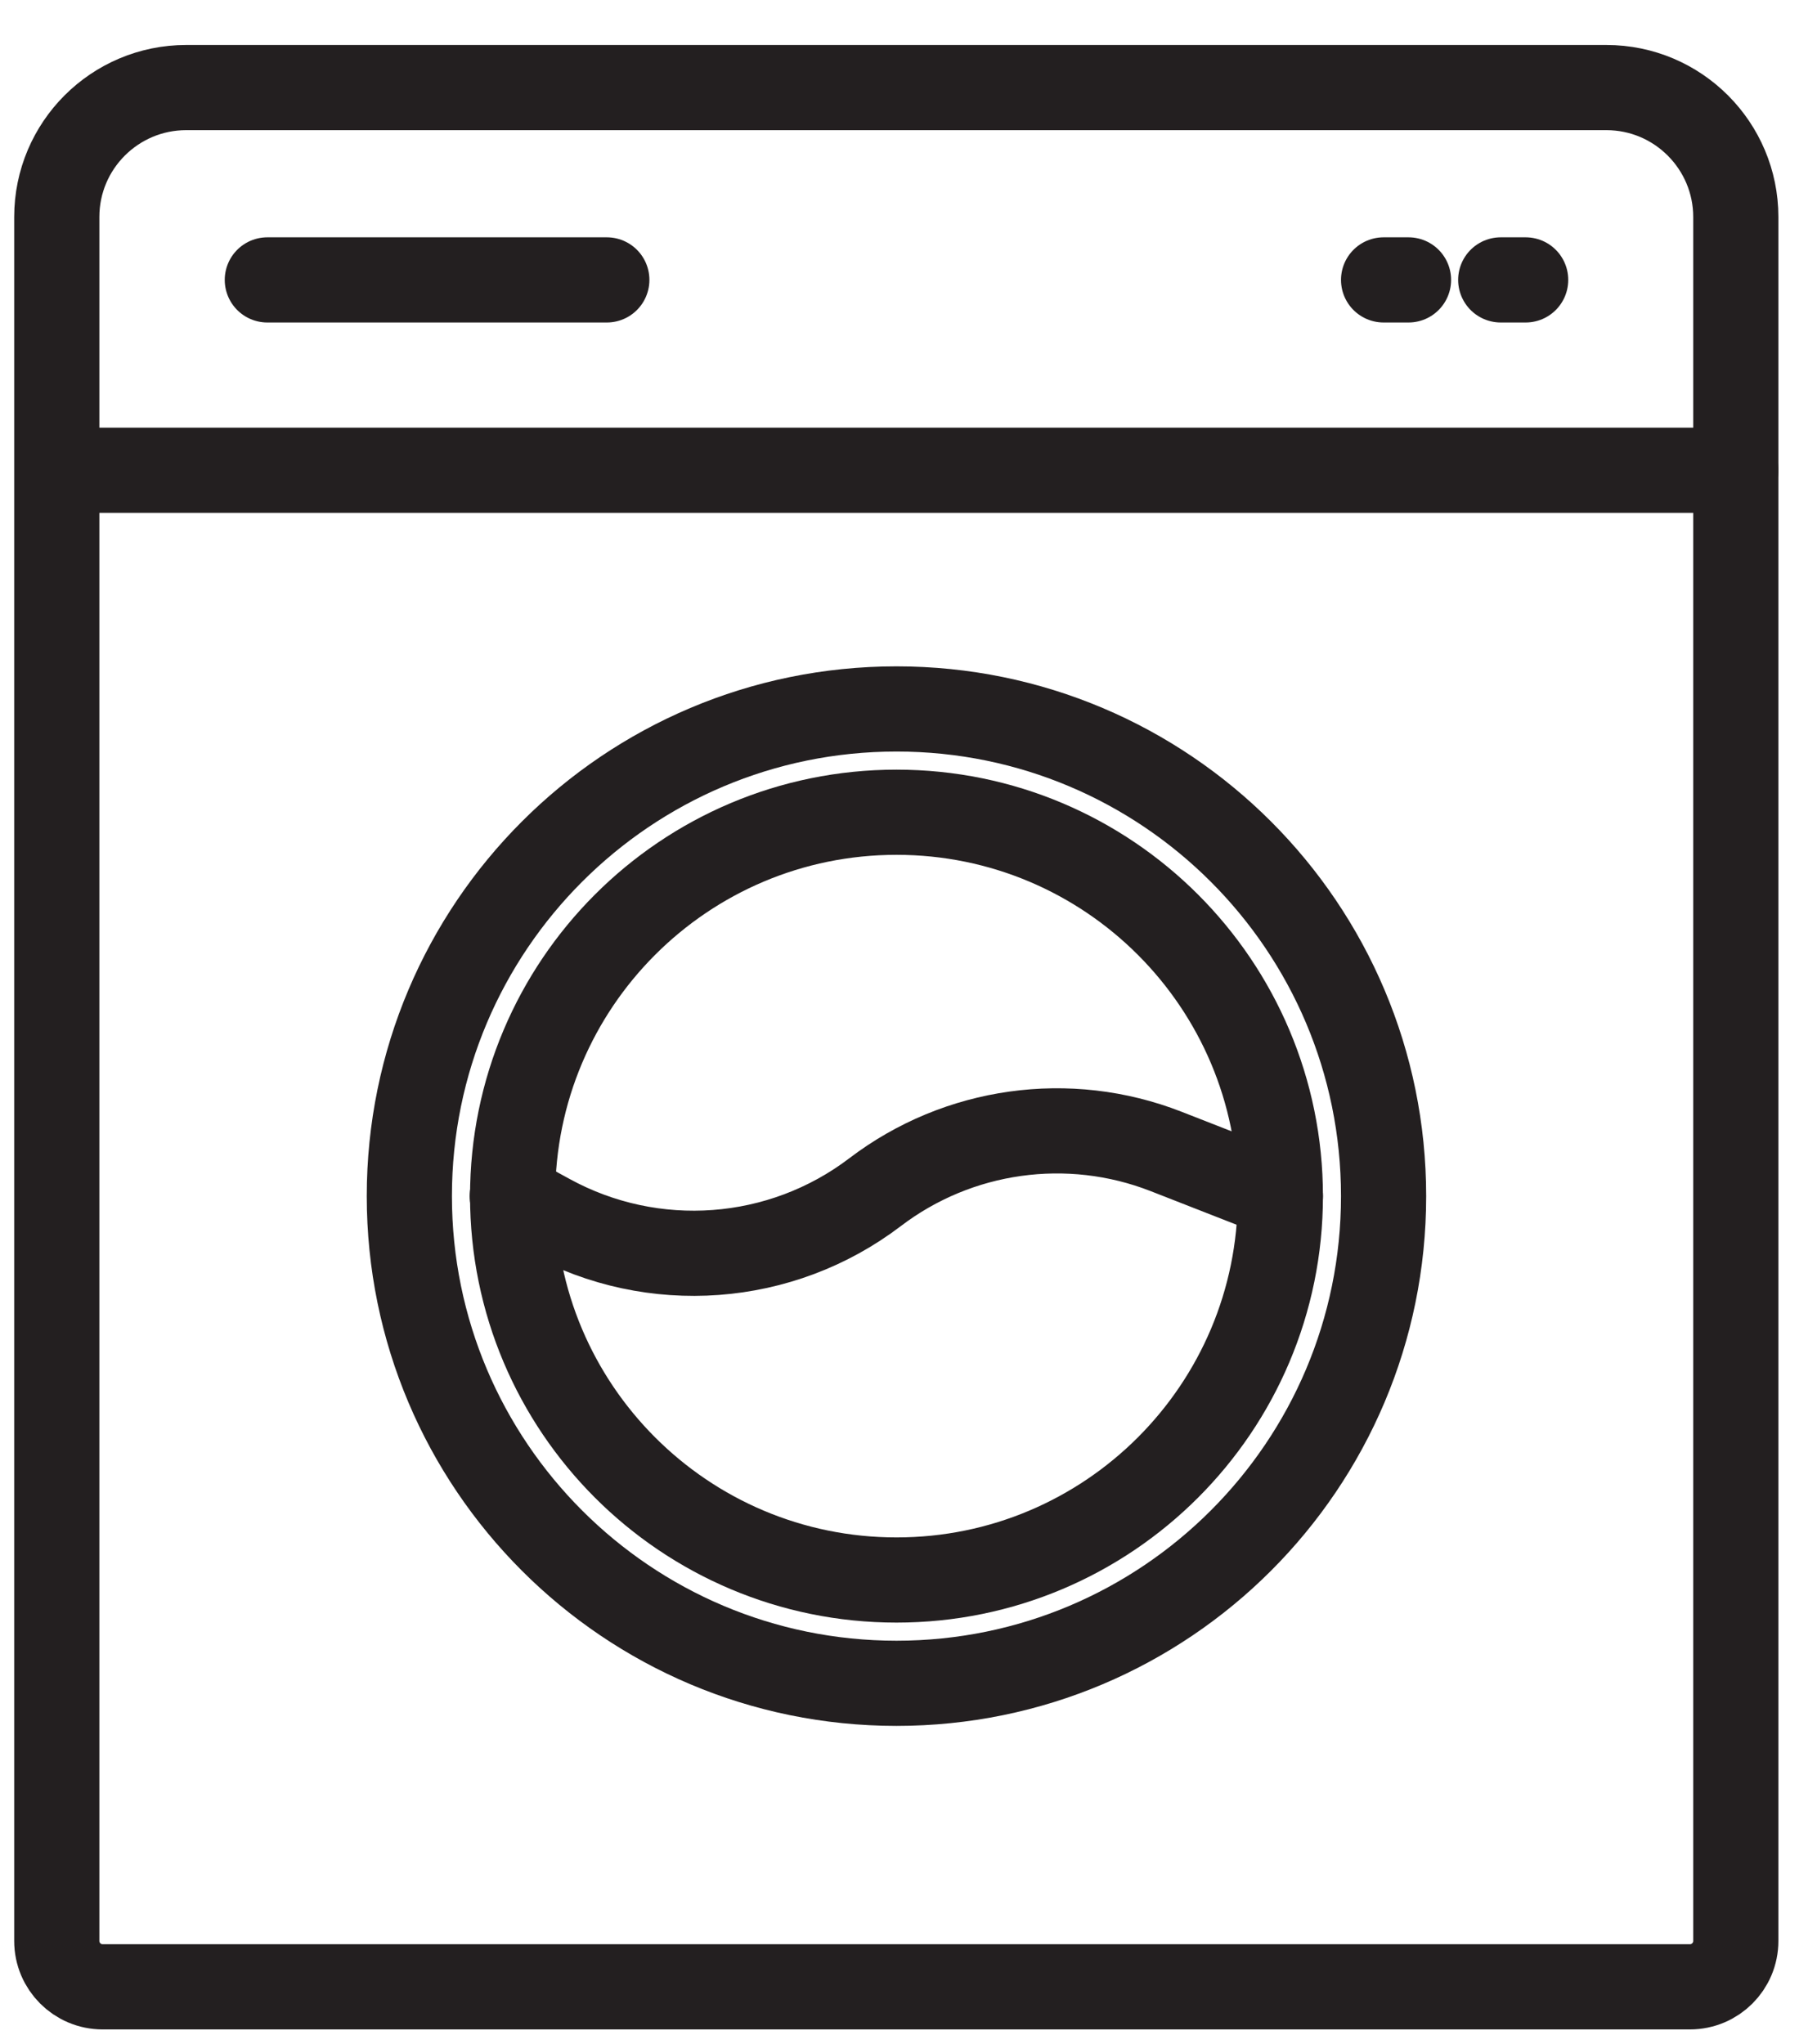 <svg width="32" height="36" viewBox="0 0 32 36" fill="none" xmlns="http://www.w3.org/2000/svg">
<path d="M3.286 1.542H28.291C29.552 1.542 30.57 2.567 30.57 3.821V34.179C30.57 34.625 30.208 34.987 29.762 34.987H1.808C1.362 34.987 1 34.625 1 34.179V3.821C1 2.56 2.024 1.542 3.279 1.542H3.286Z" stroke="#231F20" stroke-width="1.5" stroke-linecap="round" stroke-linejoin="round"/>
<path d="M1.007 8.281H30.57" stroke="#231F20" stroke-width="1.5" stroke-linecap="round" stroke-linejoin="round"/>
<path d="M4.708 4.929H10.687" stroke="#231F20" stroke-width="1.5" stroke-linecap="round" stroke-linejoin="round"/>
<path d="M26.43 4.929H26.869" stroke="#231F20" stroke-width="1.5" stroke-linecap="round" stroke-linejoin="round"/>
<path d="M24.367 4.929H24.806" stroke="#231F20" stroke-width="1.5" stroke-linecap="round" stroke-linejoin="round"/>
<path d="M15.789 27.823C19.522 27.823 22.549 24.796 22.549 21.063C22.549 17.329 19.522 14.303 15.789 14.303C12.055 14.303 9.028 17.329 9.028 21.063C9.028 24.796 12.055 27.823 15.789 27.823Z" stroke="#231F20" stroke-width="1.5" stroke-linecap="round" stroke-linejoin="round"/>
<path d="M15.789 29.642C20.526 29.642 24.367 25.801 24.367 21.063C24.367 16.325 20.526 12.484 15.789 12.484C11.05 12.484 7.209 16.325 7.209 21.063C7.209 25.801 11.05 29.642 15.789 29.642Z" stroke="#231F20" stroke-width="1.5" stroke-linecap="round" stroke-linejoin="round"/>
<path d="M22.549 21.063L20.534 20.275C18.82 19.606 16.876 19.878 15.412 20.993C13.754 22.255 11.502 22.422 9.67 21.418L9.021 21.063" stroke="#231F20" stroke-width="1.5" stroke-linecap="round" stroke-linejoin="round"/>
</svg>
